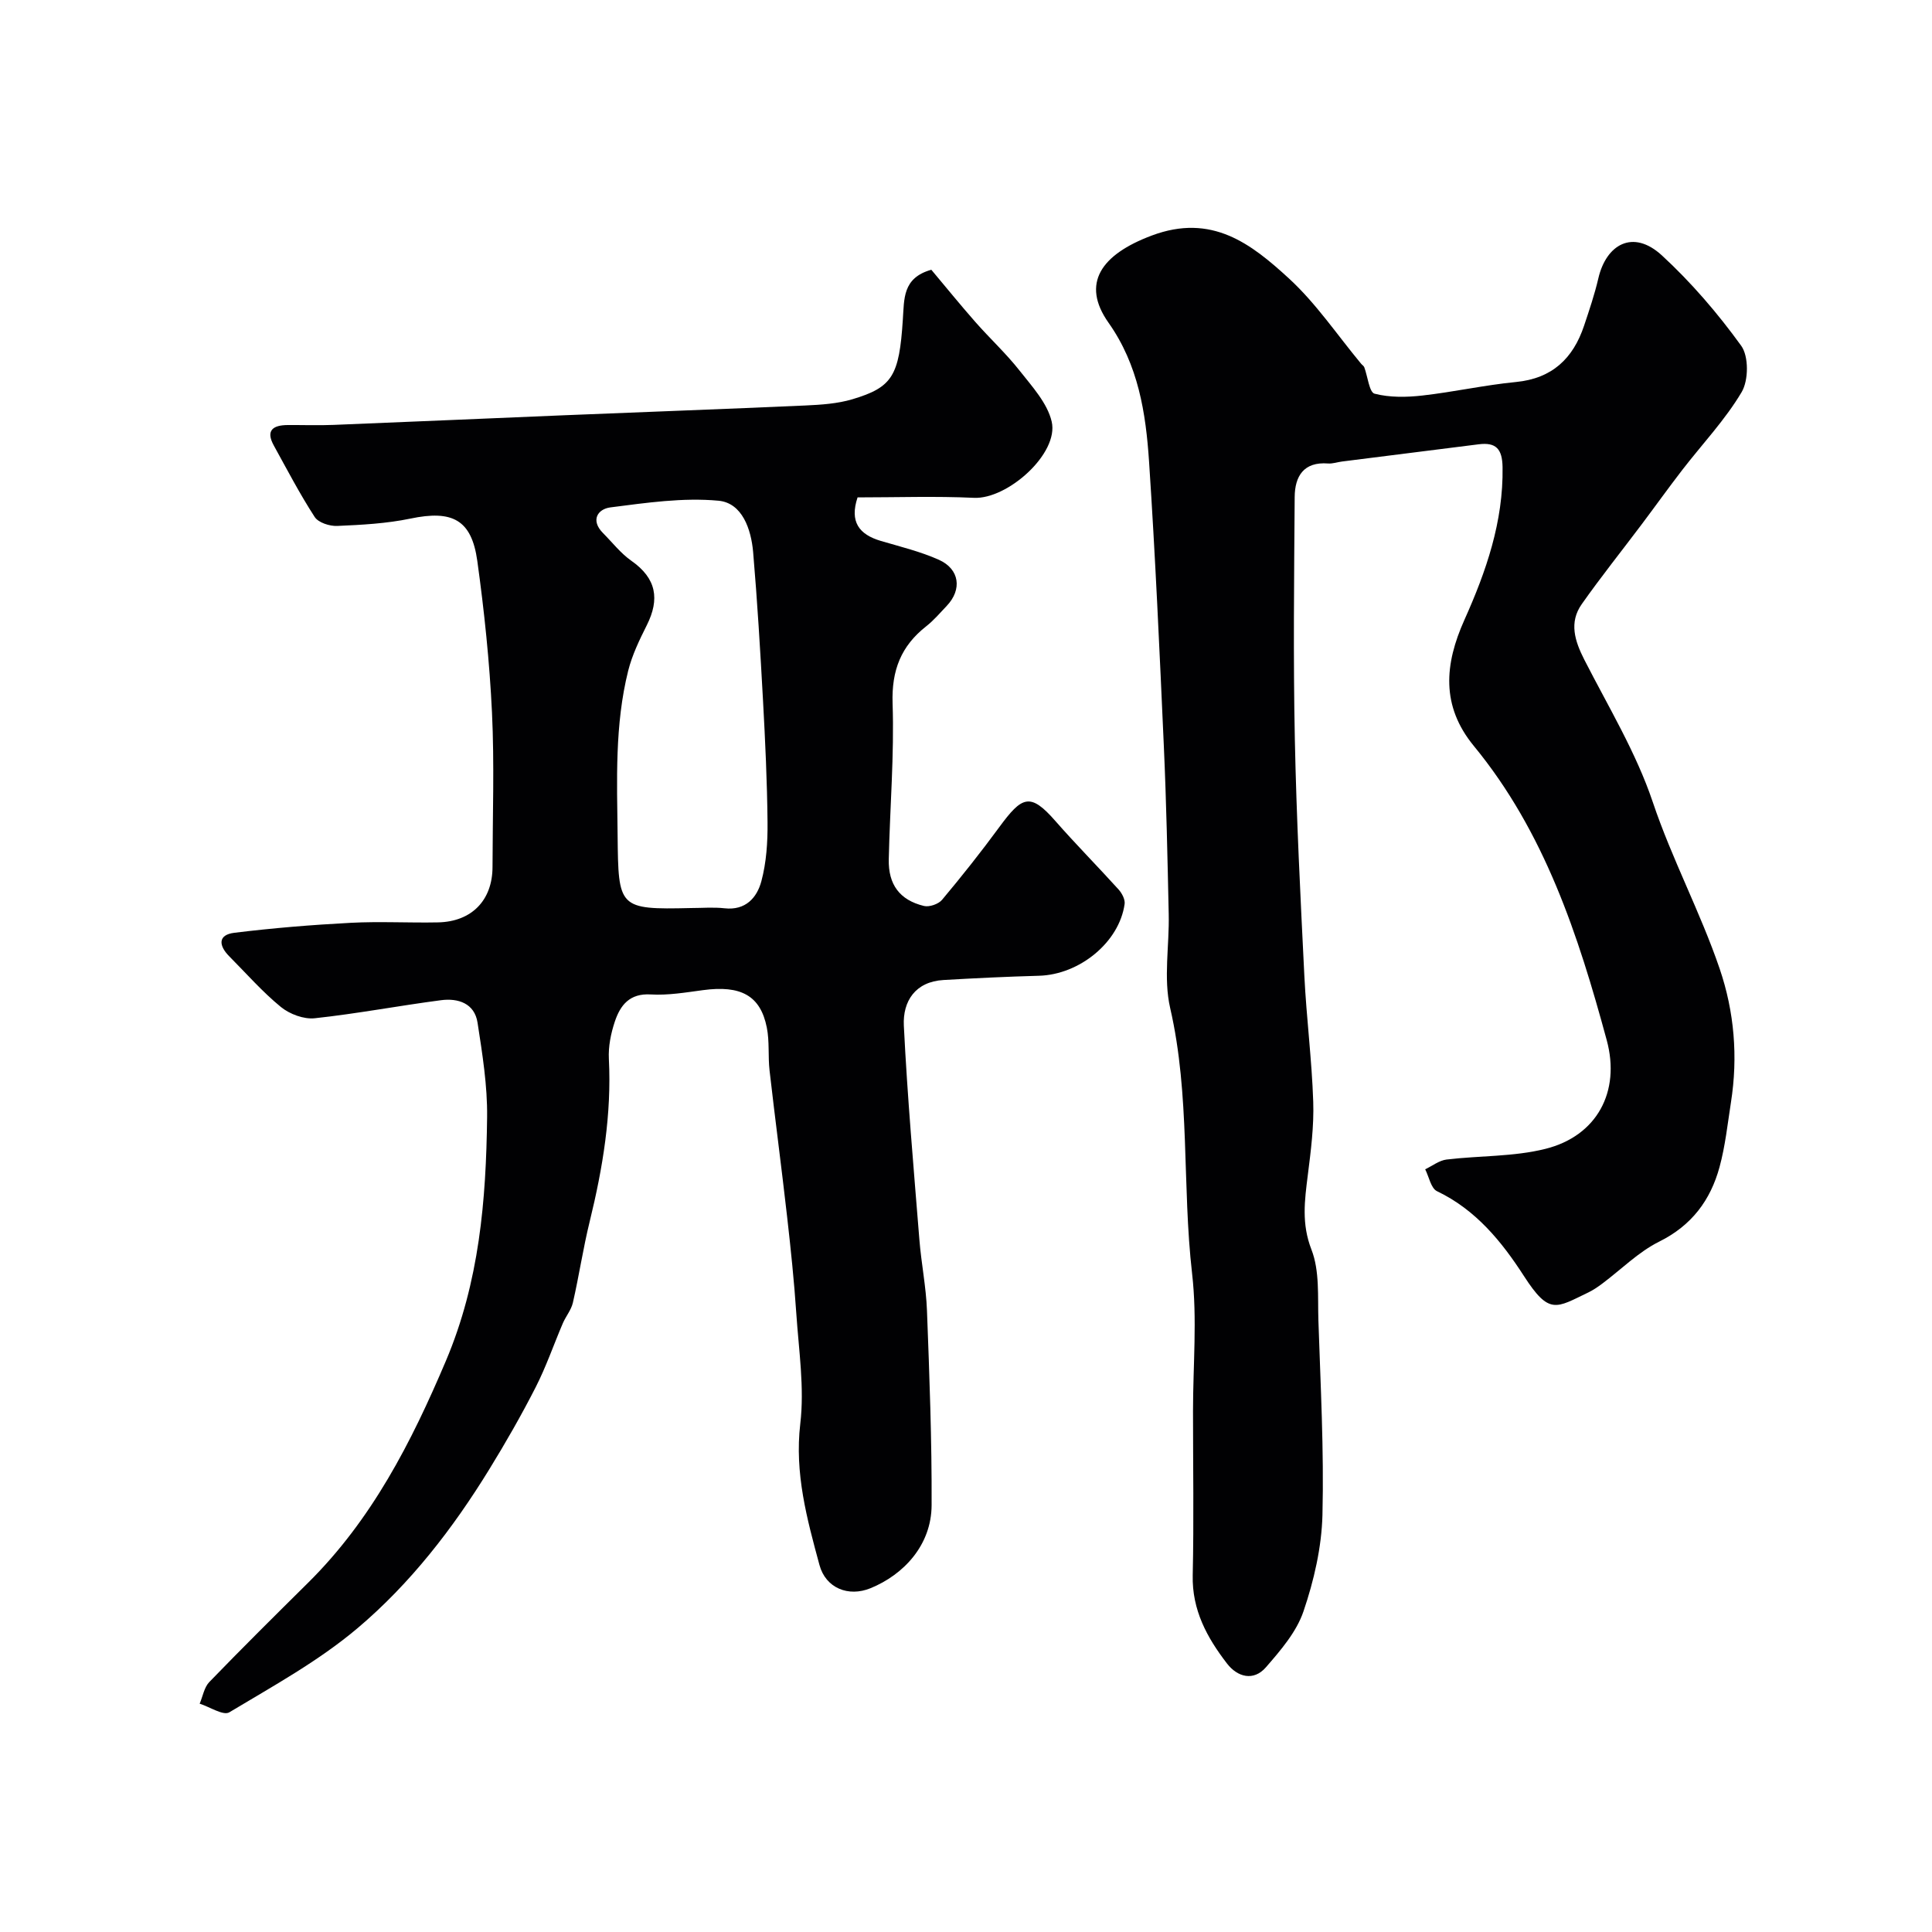 <svg enable-background="new 0 0 400 400" viewBox="0 0 400 400" xmlns="http://www.w3.org/2000/svg"><path d="m192.82 55.85c2.99 3.56 5.99 7.26 9.14 10.84 2.99 3.4 6.35 6.5 9.14 10.05 2.58 3.27 5.74 6.71 6.64 10.54 1.54 6.6-9.14 16.12-16.09 15.79-7.99-.37-16-.09-24.1-.09-1.68 5.04.29 7.68 4.84 9.02 4.04 1.19 8.18 2.19 12 3.9 4.3 1.93 4.83 6.16 1.63 9.53-1.37 1.45-2.69 3-4.25 4.23-5.22 4.09-7.19 9.12-6.97 15.94.36 10.74-.55 21.53-.79 32.29-.12 5.26 2.27 8.46 7.28 9.68 1.11.27 3-.38 3.75-1.27 4.1-4.89 8.07-9.9 11.85-15.05 4.69-6.38 6.38-7.25 11.58-1.31 4.25 4.85 8.8 9.44 13.13 14.23.69.77 1.37 2.06 1.24 2.99-1.1 7.91-9.33 14.63-17.73 14.86-6.59.18-13.18.5-19.76.88-5.87.34-8.46 4.42-8.22 9.44.73 14.79 2.04 29.56 3.22 44.33.39 4.9 1.39 9.77 1.57 14.67.51 13.43 1.02 26.87.96 40.3-.04 8.22-5.73 14.35-12.64 17.18-4.6 1.88-9.29-.03-10.58-4.81-2.58-9.52-5.18-18.97-3.97-29.25.88-7.45-.31-15.18-.82-22.77-.45-6.72-1.15-13.42-1.91-20.11-1.14-10.09-2.48-20.15-3.63-30.23-.34-2.96.01-6.02-.57-8.91-1.32-6.63-5.38-8.8-13.23-7.74-3.58.48-7.22 1.1-10.79.89-4.4-.27-6.32 2.24-7.45 5.63-.82 2.45-1.36 5.16-1.23 7.71.58 11.45-1.25 22.57-3.96 33.63-1.37 5.56-2.21 11.26-3.49 16.85-.35 1.51-1.47 2.83-2.1 4.3-1.88 4.4-3.44 8.96-5.61 13.21-2.95 5.78-6.19 11.44-9.59 16.97-7.53 12.26-16.35 23.67-27.29 32.91-8.04 6.79-17.47 11.97-26.55 17.42-1.24.74-4.05-1.13-6.13-1.79.65-1.52.93-3.39 2-4.49 6.72-6.95 13.58-13.75 20.45-20.55 13.18-13.05 21.35-29.01 28.53-45.94 6.93-16.35 8.32-33.25 8.53-50.46.08-6.51-.98-13.08-1.98-19.56-.62-4.01-4.03-5.11-7.55-4.65-8.74 1.14-17.42 2.8-26.17 3.74-2.26.24-5.18-.86-6.99-2.33-3.85-3.15-7.17-6.95-10.69-10.49-2.17-2.18-2.45-4.45 1.06-4.88 7.98-.98 16.02-1.64 24.06-2.06 6.02-.32 12.06.03 18.09-.09 6.98-.14 11.28-4.58 11.29-11.47.02-10.67.4-21.35-.11-31.99-.5-10.49-1.6-20.98-3.04-31.38-1.19-8.58-5.21-10.57-13.85-8.76-4.95 1.03-10.08 1.3-15.15 1.52-1.57.07-3.91-.68-4.67-1.86-3.08-4.75-5.71-9.8-8.45-14.77-1.77-3.2-.13-4.24 2.87-4.26 3.17-.02 6.34.1 9.5-.03 15.87-.63 31.74-1.34 47.61-1.99 16.7-.68 33.4-1.29 50.1-2.03 3.25-.15 6.61-.37 9.7-1.29 8.29-2.48 9.69-4.83 10.44-16.46.31-4.26-.12-8.67 5.9-10.35zm-49.8 132.15c2.33 0 4.69-.21 6.99.05 4.37.49 6.71-2.21 7.62-5.59 1.05-3.91 1.32-8.13 1.28-12.2-.08-8.43-.48-16.87-.94-25.3-.56-10.22-1.17-20.44-2.04-30.64-.41-4.75-2.26-10.19-7.16-10.65-7.37-.69-14.96.43-22.39 1.38-2.6.33-4.19 2.64-1.53 5.32 1.93 1.94 3.65 4.18 5.86 5.73 5.24 3.66 5.89 7.97 3.21 13.33-1.52 3.03-3.04 6.17-3.86 9.44-2.8 11.22-2.32 22.66-2.19 34.13.16 14.99.16 15.35 15.15 15z" fill="#010103"/><path d="m247 292.15c0-9.5.89-19.1-.19-28.47-2.1-18.28-.36-36.82-4.54-54.98-1.42-6.18-.15-12.95-.3-19.44-.25-11.6-.49-23.2-1.01-34.79-.88-19.64-1.76-39.29-3.06-58.9-.67-10.09-2.21-20-8.39-28.75-5.73-8.12-1.57-14.11 8.94-18.05 12.44-4.67 20.6 1.71 28.42 8.89 5.63 5.17 10 11.71 14.93 17.64.21.26.55.45.66.74.71 1.9 1.03 5.18 2.13 5.47 3.13.81 6.62.75 9.89.38 6.48-.73 12.89-2.17 19.38-2.8 7.51-.73 11.84-4.88 14.11-11.67 1.08-3.23 2.18-6.48 2.95-9.79 1.61-6.97 7.13-10.3 13.17-4.74 6.08 5.6 11.57 12 16.41 18.7 1.58 2.19 1.53 7.16.09 9.59-3.43 5.78-8.18 10.78-12.32 16.15-2.87 3.72-5.6 7.54-8.42 11.29-4.12 5.48-8.41 10.84-12.36 16.45-2.68 3.8-1.45 7.63.53 11.52 4.96 9.72 10.72 19.21 14.17 29.47 3.97 11.81 9.84 22.77 13.84 34.48 3.05 8.95 3.82 18.26 2.35 27.66-.7 4.49-1.18 9.06-2.37 13.43-1.87 6.86-5.76 12.09-12.48 15.43-4.31 2.14-7.88 5.77-11.8 8.7-.91.68-1.87 1.34-2.89 1.83-6.65 3.19-8.07 4.75-13.31-3.38-4.62-7.16-9.97-13.74-18.02-17.59-1.25-.6-1.65-2.98-2.44-4.53 1.47-.7 2.89-1.83 4.42-2.02 6.82-.82 13.88-.56 20.47-2.21 10.65-2.66 15.59-11.82 12.7-22.49-5.9-21.76-12.86-43.11-27.52-60.93-6.81-8.28-6.08-16.9-1.95-26.1 4.49-10.01 8.08-20.32 7.9-31.6-.06-3.77-1.32-5.22-4.97-4.75-9.42 1.2-18.83 2.37-28.25 3.56-.97.12-1.95.48-2.9.41-5.08-.4-6.89 2.67-6.92 6.95-.12 16.66-.31 33.33.03 49.99.33 16.37 1.16 32.73 1.97 49.09.43 8.71 1.55 17.39 1.84 26.1.17 5.07-.49 10.2-1.13 15.26-.65 5.19-1.32 10.02.76 15.36 1.72 4.41 1.28 9.73 1.44 14.66.44 13.42 1.17 26.86.84 40.28-.17 6.71-1.76 13.59-3.93 19.97-1.45 4.27-4.74 8.08-7.79 11.59-2.53 2.9-5.86 2.04-8.04-.79-4.12-5.35-7.27-11.07-7.1-18.29.25-11.31.06-22.65.06-33.98z" fill="#010103"/></svg>